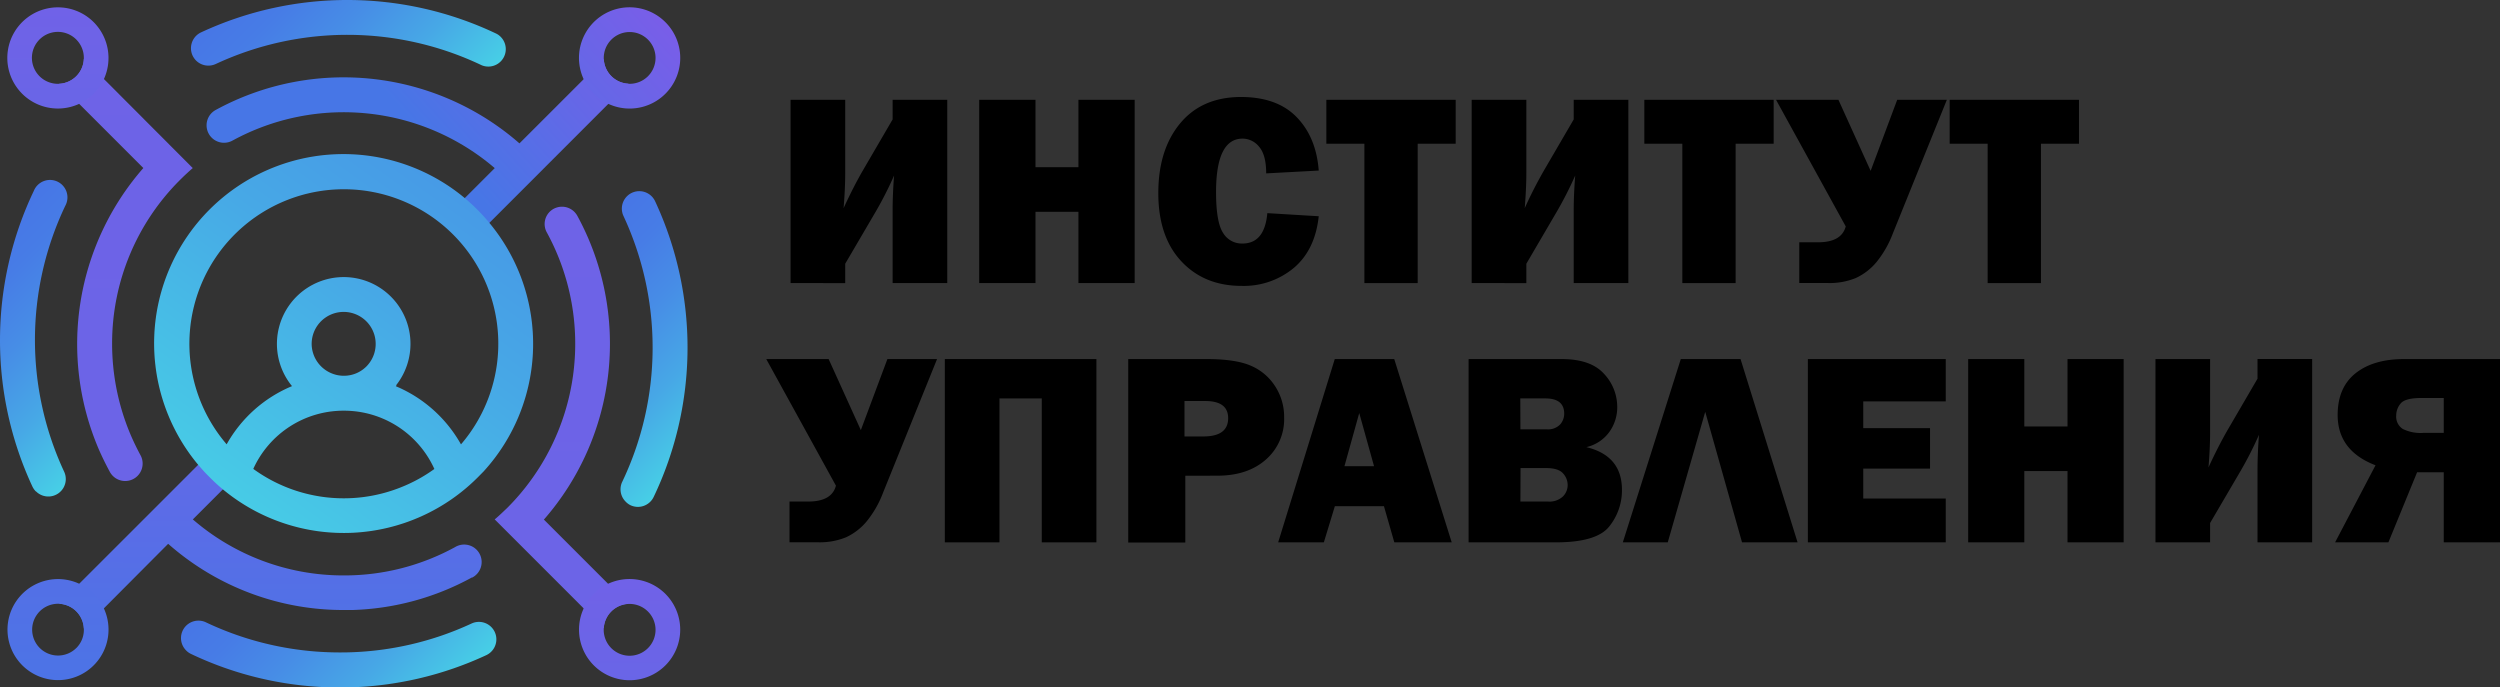 <svg id="Objects" xmlns="http://www.w3.org/2000/svg" xmlns:xlink="http://www.w3.org/1999/xlink" viewBox="0 0 636.44 174.98"><rect x="0" y="0" width="636.44" height="174.98" fill="#333333" stroke="none"/><defs><style>.cls-1{fill:url(#Безымянный_градиент_3);}.cls-2{fill:url(#Безымянный_градиент_3-2);}.cls-3{fill:url(#Безымянный_градиент_3-3);}.cls-4{fill:url(#Безымянный_градиент_3-4);}.cls-5{fill:none;stroke:#f2f2f2;stroke-miterlimit:10;stroke-width:10px;}.cls-6{fill:url(#linear-gradient);}.cls-7{fill:url(#linear-gradient-2);}.cls-8{fill:url(#linear-gradient-3);}.cls-9{fill:url(#linear-gradient-4);}.cls-10{fill:url(#linear-gradient-5);}.cls-11{fill:url(#linear-gradient-6);}.cls-12{fill:url(#linear-gradient-7);}.cls-13{fill:url(#linear-gradient-8);}.cls-14{fill:url(#linear-gradient-9);}</style><linearGradient id="Безымянный_градиент_3" x1="90.62" y1="27.36" x2="149.8" y2="27.36" gradientTransform="translate(96.58 -15.54) rotate(45)" gradientUnits="userSpaceOnUse"><stop offset="0" stop-color="#4776e6"/><stop offset="0.18" stop-color="#477ce6"/><stop offset="0.42" stop-color="#478de6"/><stop offset="0.7" stop-color="#47a8e6"/><stop offset="0.99" stop-color="#47cee6"/><stop offset="1" stop-color="#47cfe6"/></linearGradient><linearGradient id="Безымянный_градиент_3-2" x1="-15.79" y1="25.54" x2="43.9" y2="25.54" xlink:href="#Безымянный_градиент_3"/><linearGradient id="Безымянный_градиент_3-3" x1="-17.36" y1="131.69" x2="41.82" y2="131.69" xlink:href="#Безымянный_градиент_3"/><linearGradient id="Безымянный_градиент_3-4" x1="88.54" y1="133.52" x2="148.23" y2="133.52" xlink:href="#Безымянный_градиент_3"/><linearGradient id="linear-gradient" x1="167.26" y1="-27.13" x2="103.41" y2="30.01" gradientUnits="userSpaceOnUse"><stop offset="0" stop-color="#8e54e9"/><stop offset="0.59" stop-color="#6567e7"/><stop offset="1" stop-color="#4776e6"/></linearGradient><linearGradient id="linear-gradient-2" x1="190.01" y1="-12.15" x2="122.62" y2="48.14" xlink:href="#linear-gradient"/><linearGradient id="linear-gradient-3" x1="68.71" y1="-10.2" x2="68.33" y2="182.85" xlink:href="#linear-gradient"/><linearGradient id="linear-gradient-4" x1="14.84" y1="-65.41" x2="14.34" y2="190.46" xlink:href="#linear-gradient"/><linearGradient id="linear-gradient-5" x1="34.53" y1="-1404.41" x2="28.53" y2="1660.9" xlink:href="#linear-gradient"/><linearGradient id="linear-gradient-6" x1="14.64" y1="-108.27" x2="14.14" y2="147.62" xlink:href="#linear-gradient"/><linearGradient id="linear-gradient-7" x1="145.57" y1="-1362.91" x2="139.57" y2="1702.27" xlink:href="#linear-gradient"/><linearGradient id="linear-gradient-8" x1="160.19" y1="37.67" x2="159.68" y2="293.57" xlink:href="#linear-gradient"/><linearGradient id="linear-gradient-9" x1="192.92" y1="-59.33" x2="54.63" y2="132.73" gradientTransform="matrix(1, 0, 0, 1, 0, 0)" xlink:href="#Безымянный_градиент_3"/></defs><path class="cls-1" d="M158.92,127.69a4.43,4.43,0,0,1-.87-5,79.34,79.34,0,0,0,.33-67.71,4.44,4.44,0,0,1,8.06-3.74,88.19,88.19,0,0,1-.37,75.27,4.45,4.45,0,0,1-5.92,2.1A4.35,4.35,0,0,1,158.92,127.69Z" transform="translate(0.34)"/><path class="cls-2" d="M49.58,15.42a4.6,4.6,0,0,1-.89-1.27,4.45,4.45,0,0,1,2.16-5.91,88.23,88.23,0,0,1,75.27.38,4.44,4.44,0,0,1-3.82,8,79.34,79.34,0,0,0-67.71-.33A4.45,4.45,0,0,1,49.58,15.42Z" transform="translate(0.34)"/><path class="cls-3" d="M8.79,125.11a4.46,4.46,0,0,1-.89-1.27,88.23,88.23,0,0,1,.38-75.27,4.44,4.44,0,1,1,8,3.82A79.37,79.37,0,0,0,16,120.1a4.44,4.44,0,0,1-7.17,5Z" transform="translate(0.34)"/><path class="cls-4" d="M47,165.54a4.44,4.44,0,0,1,5-7.15,79.37,79.37,0,0,0,28.56,7.51c2.47.17,5,.23,7.45.18a79.1,79.1,0,0,0,31.7-7.35,4.44,4.44,0,1,1,3.74,8.06A88.12,88.12,0,0,1,88.26,175c-2.75.06-5.54,0-8.28-.2a87.84,87.84,0,0,1-31.75-8.35A4.35,4.35,0,0,1,47,165.54Z" transform="translate(0.34)"/><path class="cls-5" d="M0,86.92" transform="translate(0.34)"/><path class="cls-6" d="M159.64,21.33l-40.09,40.1-6.29-6.29,4.7-4.69,7.65-7.65a59.1,59.1,0,0,0-66.78-7A4.44,4.44,0,0,1,54.56,28,68,68,0,0,1,131.9,36.5l16.35-16.34L153.37,15a6.58,6.58,0,0,0,6.27,6.29Z" transform="translate(0.34)"/><path class="cls-7" d="M169.05,5.64a12.88,12.88,0,0,0-20.8,14.52,13.06,13.06,0,0,0,6.28,6.28,12.88,12.88,0,0,0,14.52-20.8Zm-4.44,13.77a6.59,6.59,0,1,1,0-9.33A6.59,6.59,0,0,1,164.61,19.41Z" transform="translate(0.34)"/><path class="cls-8" d="M119.81,147a67.42,67.42,0,0,1-30.3,8.29l0,0-1.84,0a67.28,67.28,0,0,1-45.2-16.85L21,160a6.58,6.58,0,0,0-6.29-6.29l5.12-5.11,16.34-16.33,6.3-6.3,7.65-7.66,4.7-4.71,1.51,1.51,3.21,3.21,1.57,1.57-4.73,4.71-7.63,7.63a58.59,58.59,0,0,0,38,14.26h.88a58.64,58.64,0,0,0,27.9-7.22,4.45,4.45,0,1,1,4.31,7.78Z" transform="translate(0.34)"/><path class="cls-9" d="M26.1,154.88a12.92,12.92,0,0,0-6.29-6.28,12.86,12.86,0,1,0,6.29,6.28Zm-7,10.07a6.59,6.59,0,1,1-4.37-11.24A6.58,6.58,0,0,1,21,160,6.53,6.53,0,0,1,19.06,165Z" transform="translate(0.34)"/><path class="cls-10" d="M45.47,45.83A58.69,58.69,0,0,0,28.2,87.11,59.44,59.44,0,0,0,33,110.89c.75,1.71,1.55,3.37,2.43,5a4.44,4.44,0,1,1-7.8,4.25c-1-1.85-1.95-3.76-2.8-5.71A68,68,0,0,1,36.15,42.78L14.7,21.33A6.58,6.58,0,0,0,21,15l5.12,5.12L48.73,42.79C47.62,43.75,46.53,44.77,45.47,45.83Z" transform="translate(0.34)"/><path class="cls-11" d="M23.51,5.64a12.88,12.88,0,1,0-3.7,20.8,13.19,13.19,0,0,0,3.7-2.59,12.67,12.67,0,0,0,2.59-3.69A12.92,12.92,0,0,0,23.51,5.64ZM19.06,19.41A6.61,6.61,0,1,1,21,15,6.57,6.57,0,0,1,19.06,19.41Z" transform="translate(0.34)"/><path class="cls-12" d="M159.64,153.71a6.58,6.58,0,0,0-6.28,6.28L125.6,132.23c1.13-.95,2.22-2,3.26-3a59.11,59.11,0,0,0,10-70.07,4.41,4.41,0,0,1,.75-5.26,4.45,4.45,0,0,1,7,1,68,68,0,0,1-8.49,77.38l16.33,16.33Z" transform="translate(0.34)"/><path class="cls-13" d="M169.05,151.18a12.93,12.93,0,0,0-14.53-2.59,12.63,12.63,0,0,0-3.68,2.59,12.88,12.88,0,1,0,18.21,0ZM164.61,165a6.59,6.59,0,0,1-9.33,0,6.59,6.59,0,0,1,9.33-9.32A6.58,6.58,0,0,1,164.61,165Z" transform="translate(0.34)"/><path class="cls-5" d="M168.38,58.67" transform="translate(0.34)"/><path class="cls-5" d="M165.36,51.21" transform="translate(0.34)"/><path class="cls-14" d="M124.24,56.74A48.47,48.47,0,0,0,118,50.45,48.19,48.19,0,0,0,50.1,118.31c.87,1,1.79,2.06,2.76,3a44.46,44.46,0,0,0,3.5,3.24,48.19,48.19,0,0,0,65.14-3.24l1.28-1.3v0a48.14,48.14,0,0,0,1.46-63.27Zm-22.55,67.33a39.17,39.17,0,0,1-37.55-4.7,25.24,25.24,0,0,1,23-14.82h.1a25.25,25.25,0,0,1,23,14.84A39,39,0,0,1,101.69,124.07ZM79,87.52A8.15,8.15,0,1,1,93,93.23l-.13.13a8.06,8.06,0,0,1-5.67,2.3,8.08,8.08,0,0,1-3-.57A8.16,8.16,0,0,1,79,87.52Zm38,25.58h0a34.17,34.17,0,0,0-16.58-14.78h0l.14-.14V98A17,17,0,1,0,74,98.3h0a34,34,0,0,0-16.64,14.81h0a39.32,39.32,0,1,1,59.67,0Z" transform="translate(0.34)"/><path d="M214.83,67.14v4.93H200.92V25.41h13.91v18.7c0,2.48-.13,5.44-.41,8.88q2.57-5.6,5.1-9.93L226.9,30.4v-5h13.91V72.07H226.9V53.53q0-4,.37-8.84a91.82,91.82,0,0,1-5.09,9.9Z" transform="translate(0.34)"/><path d="M288.52,25.41V72.07H274.2V53.92H263.27V72.07H248.94V25.41h14.33V42.57H274.2V25.41Z" transform="translate(0.34)"/><path d="M322.29,54.26l13.09.79q-.92,8.56-6.34,13.15a19.88,19.88,0,0,1-13.31,4.58q-9.5,0-15.35-6.28t-5.84-17.37q0-11,5.54-17.7t15.45-6.74q9.25,0,14.23,5.13t5.62,13.6L322,44.14q0-4.68-1.79-6.77A5.43,5.43,0,0,0,316,35.29q-6.76,0-6.76,13.6,0,7.62,1.76,10.36A5.56,5.56,0,0,0,315.94,62Q321.61,62,322.29,54.26Z" transform="translate(0.34)"/><path d="M360.57,36.59V72.07H347V36.59h-9.68V25.41h32.92V36.59Z" transform="translate(0.34)"/><path d="M388.23,67.14v4.93H374.31V25.41h13.92v18.7q0,3.72-.41,8.88a110.68,110.68,0,0,1,5.09-9.93l7.38-12.66v-5H414.2V72.07H400.29V53.53q0-4,.38-8.84a93.85,93.85,0,0,1-5.1,9.9Z" transform="translate(0.34)"/><path d="M441.51,36.59V72.07H427.94V36.59h-9.67V25.41h32.92V36.59Z" transform="translate(0.34)"/><path d="M469.54,57.64,451.8,25.41h15.88l8.2,18.09,6.76-18.09h12.64l-13.74,34a26.14,26.14,0,0,1-4.22,7.37,15.08,15.08,0,0,1-5.22,4,17.54,17.54,0,0,1-7.17,1.27h-7.22V61.68h4.79C466.49,61.68,468.83,60.33,469.54,57.64Z" transform="translate(0.34)"/><path d="M519.24,36.59V72.07H505.67V36.59H496V25.41h32.92V36.59Z" transform="translate(0.34)"/><path d="M212.47,123.64,194.73,91.41h15.88l8.2,18.09,6.76-18.09h12.64l-13.74,34a26.14,26.14,0,0,1-4.22,7.37,15,15,0,0,1-5.21,4,17.59,17.59,0,0,1-7.18,1.27h-7.21V127.68h4.78Q211.41,127.68,212.47,123.64Z" transform="translate(0.34)"/><path d="M240.19,138.07V91.41h38.59v46.66H264.87V101.43H254.1v36.64Z" transform="translate(0.34)"/><path d="M301.41,121.11v17H286.88V91.41h19.93q7.45,0,11.33,1.71a13.7,13.7,0,0,1,6.15,5.23,14.23,14.23,0,0,1,2.28,7.9A13.65,13.65,0,0,1,321.92,117q-4.65,4.11-12.41,4.1Zm-.21-10H306q6.31,0,6.32-4.65c0-2.92-1.95-4.37-5.84-4.37H301.2Z" transform="translate(0.34)"/><path d="M354.62,138.07l-2.64-9.2h-12.5l-2.8,9.2H325.05l14.41-46.66H354.6l14.63,46.66Zm-12.7-19.38h7.54l-3.77-13.54Z" transform="translate(0.34)"/><path d="M373.53,138.07V91.41h23.69q7.38,0,10.76,3.73a12.28,12.28,0,0,1,3.39,8.51,10.77,10.77,0,0,1-2,6.3,10,10,0,0,1-5.86,3.88q9.06,2.19,9.06,10.87a14.65,14.65,0,0,1-3.2,9.28q-3.19,4.1-13.65,4.09Zm13.19-28.78h6.63a4.26,4.26,0,0,0,3.52-1.27,4.17,4.17,0,0,0,1-2.7c0-2.6-1.6-3.89-4.79-3.89h-6.39Zm0,18.39h7a5,5,0,0,0,3.82-1.29,4.11,4.11,0,0,0,1.21-2.88,4.39,4.39,0,0,0-1.18-3q-1.19-1.35-4.32-1.35h-6.5Z" transform="translate(0.34)"/><path d="M424.23,138.07H412.79l14.76-46.66h15.21l14.52,46.66H443.14l-9.37-33.23Z" transform="translate(0.34)"/><path d="M495,126.92v11.15h-35.1V91.41H495v10.77H474V109h17V119.3H474v7.62Z" transform="translate(0.34)"/><path d="M540.29,91.41v46.66H526V119.92H515v18.15H500.71V91.41H515v17.16H526V91.41Z" transform="translate(0.34)"/><path d="M562.3,133.14v4.93H548.39V91.41H562.3v18.7c0,2.48-.13,5.44-.41,8.88q2.57-5.59,5.1-9.93l7.38-12.66v-5h13.91v46.66H574.37V119.53q0-4,.37-8.84a91.82,91.82,0,0,1-5.09,9.9Z" transform="translate(0.34)"/><path d="M621.78,120.22H615l-7.31,17.85H594.12l10.29-19.62q-9.63-3.69-9.64-12.79,0-7,4.55-10.63t12.41-3.62H636.1v46.66H621.78Zm0-18.9h-5.64c-2.78,0-4.56.46-5.32,1.39a4.69,4.69,0,0,0-1.14,3.06,3.71,3.71,0,0,0,1.67,3.43,10.21,10.21,0,0,0,5.26,1h5.17Z" transform="translate(0.34)"/></svg>